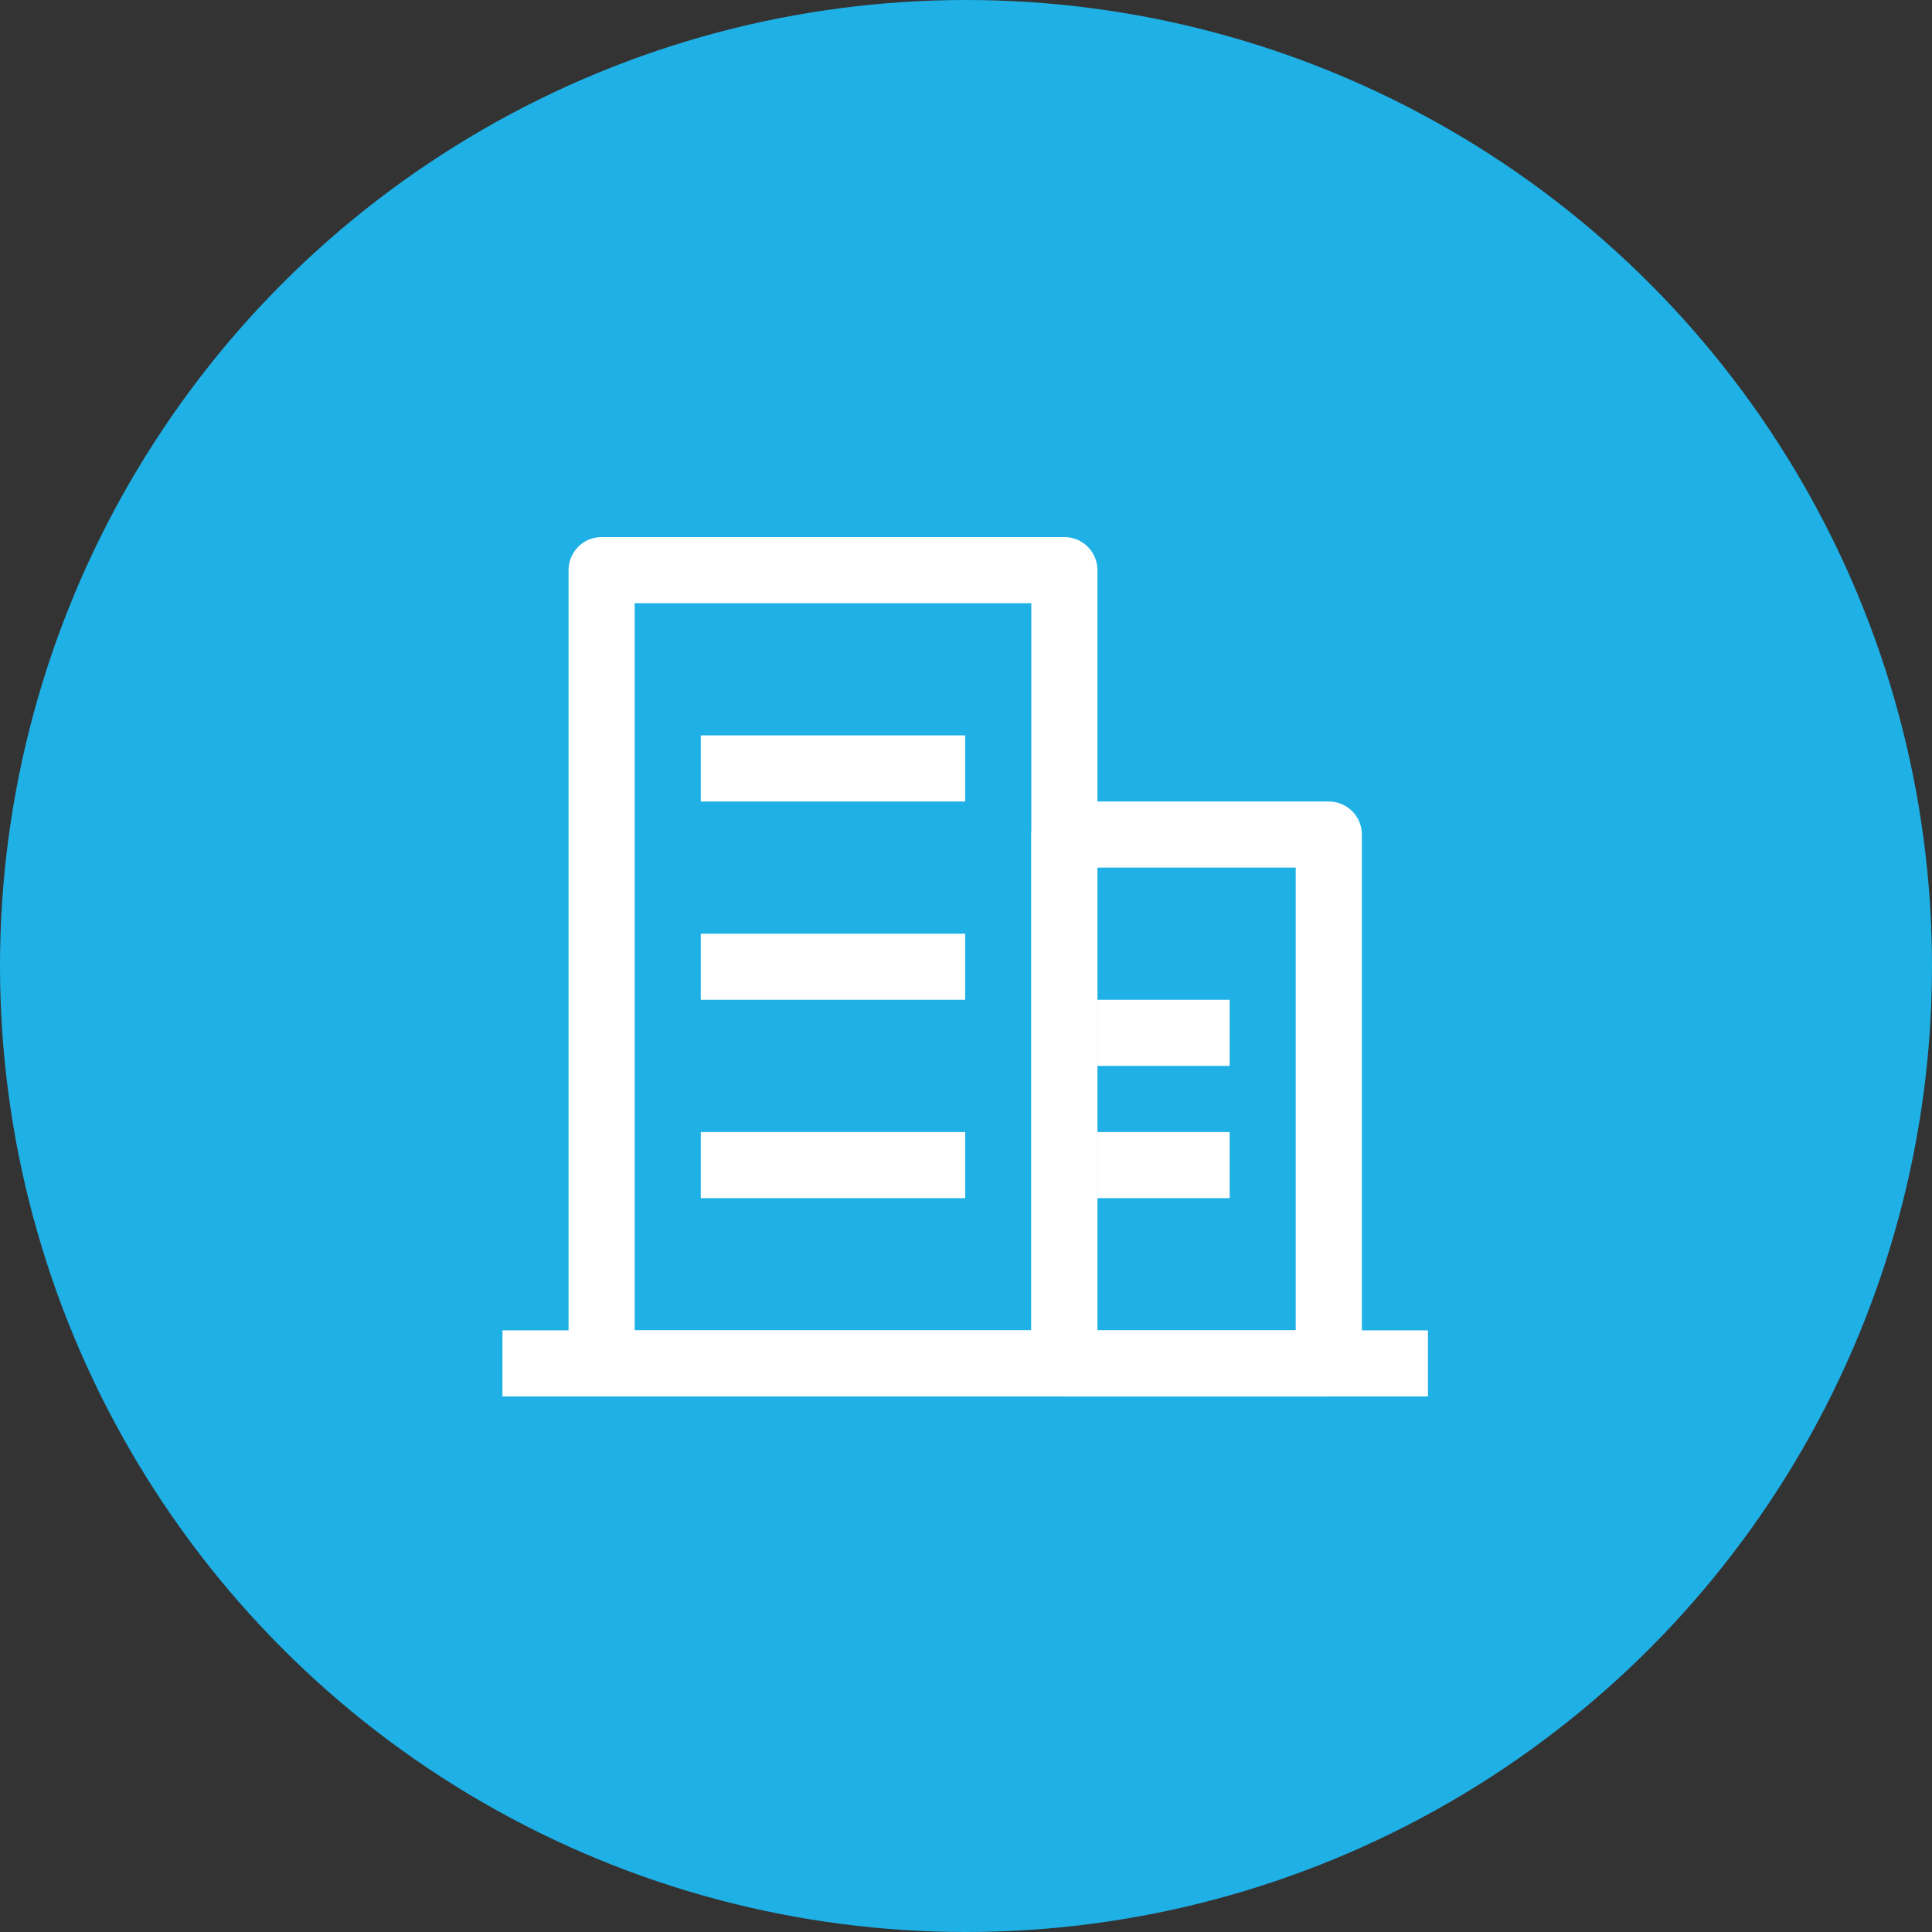 <svg xmlns="http://www.w3.org/2000/svg" width="127" height="127" viewBox="0 0 127 127">
  <rect x="0" y="0" width="127" height="127" fill="#333333" stroke="none"/>
  <g id="ppk-employer" transform="translate(33.03 35.306)">
    <circle id="ppk-employerEllipse8" cx="63.5" cy="63.5" r="63.5" transform="translate(-33.03 -35.306)" fill="#1fb0e6"/>
    <path id="ppk-employer67" d="M132.345,68.345v47.8h26.073v-47.8ZM130.173,64h30.418a2.173,2.173,0,0,1,2.173,2.173v52.145a2.173,2.173,0,0,1-2.173,2.173H130.173A2.173,2.173,0,0,1,128,118.318V66.173A2.173,2.173,0,0,1,130.173,64Z" transform="translate(-123.655 -64)" fill="#fff"/>
    <path id="ppk-employer68" d="M77.036,256H94.418v4.345H77.036Zm0,13.036H94.418v4.345H77.036Zm0,13.036H94.418v4.345H77.036Zm26.073-8.691H111.8v4.345h-8.691Zm0,8.691H111.8v4.345h-8.691ZM64,295.109h60.836v4.345H64Z" transform="translate(-64 -242.964)" fill="#fff"/>
    <path id="ppk-employer69" d="M580.345,324.345v30.418h13.036V324.345ZM578.173,320h17.382a2.173,2.173,0,0,1,2.173,2.173v34.764a2.173,2.173,0,0,1-2.173,2.173H578.173A2.173,2.173,0,0,1,576,356.936V322.173A2.173,2.173,0,0,1,578.173,320Z" transform="translate(-541.236 -302.618)" fill="#fff"/>
  </g>
</svg>
